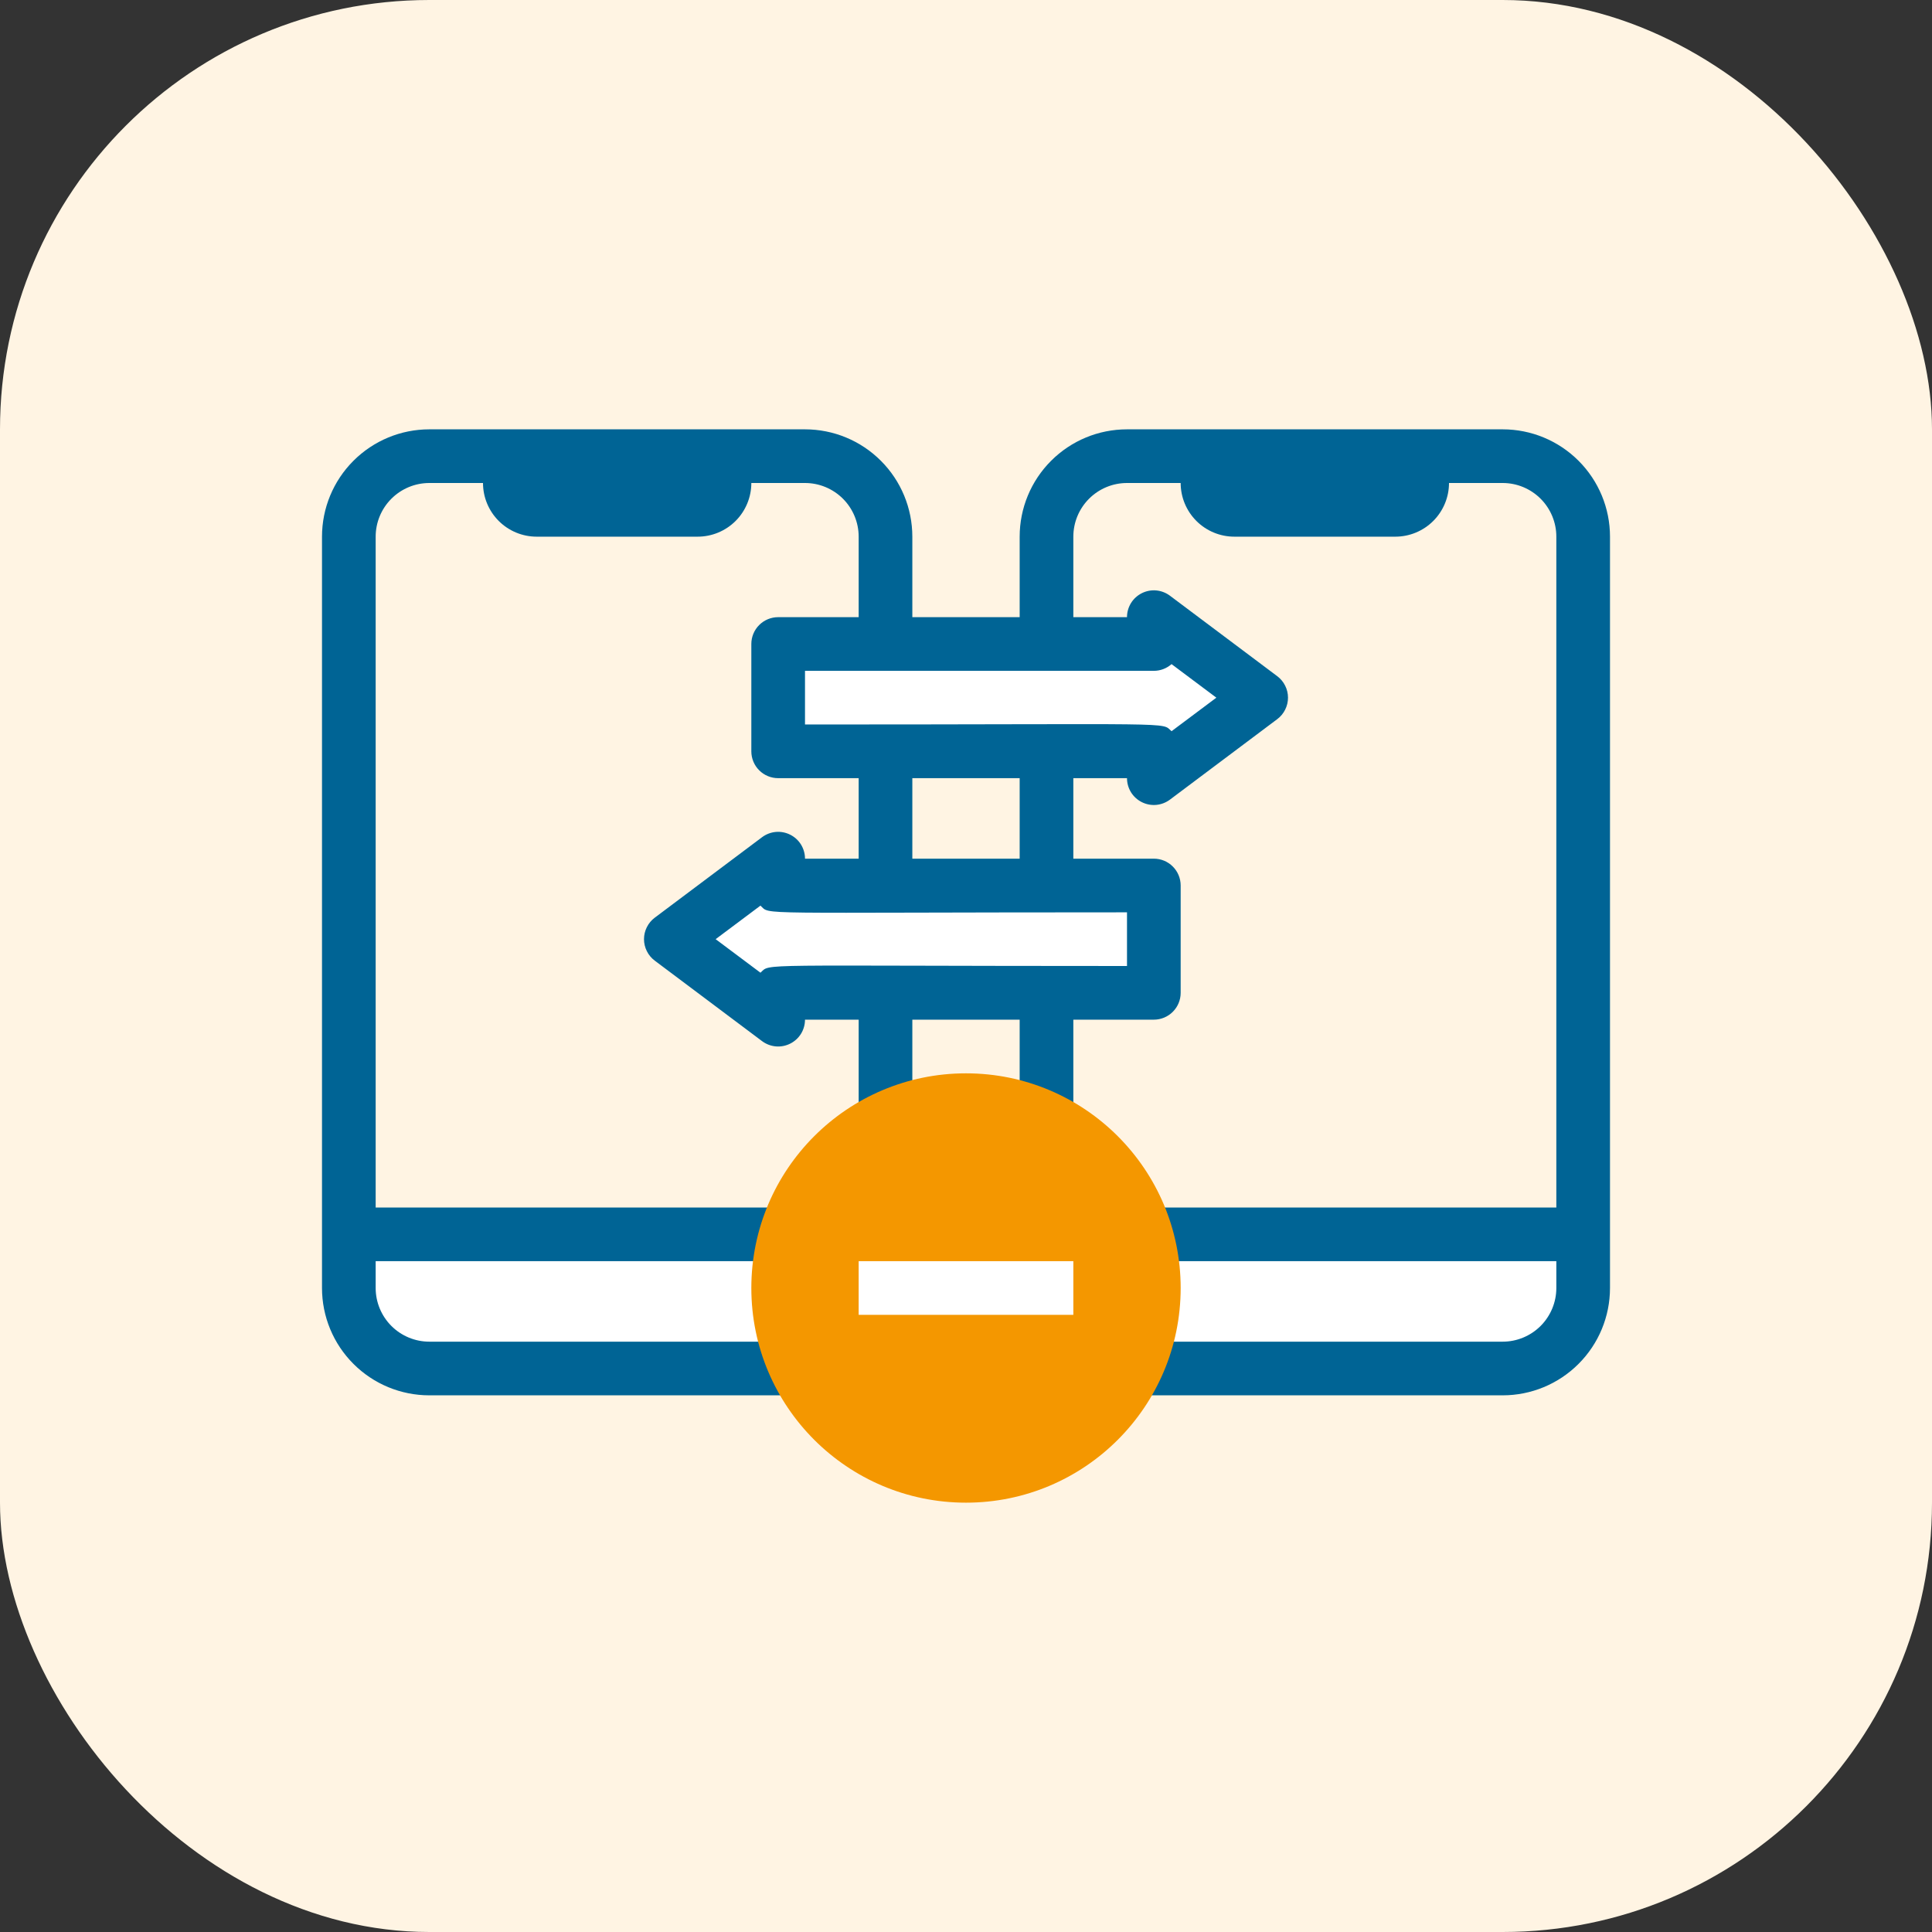 <svg width="72" height="72" viewBox="0 0 72 72" fill="none" xmlns="http://www.w3.org/2000/svg">
<rect x="0" y="0" width="72" height="72" fill="#333333" stroke="none"/>
<rect width="72" height="72" rx="16" fill="#FFF4E3"/>
<path d="M29 24V28H43V29L47 26L43 23V24H29Z" fill="white"/>
<path d="M43 37V33H29V32L25 35L29 38V37H43Z" fill="white"/>
<path d="M29.5 51H16C15.204 51 14.441 50.684 13.879 50.121C13.316 49.559 13 48.796 13 48V46H28.67L29.5 51Z" fill="white"/>
<path d="M42.5 51H56C56.796 51 57.559 50.684 58.121 50.121C58.684 49.559 59 48.796 59 48V46H43.33L42.5 51Z" fill="white"/>
<path d="M56 16H42C40.939 16 39.922 16.421 39.172 17.172C38.421 17.922 38 18.939 38 20V23H34V20C34 18.939 33.579 17.922 32.828 17.172C32.078 16.421 31.061 16 30 16H16C14.939 16 13.922 16.421 13.172 17.172C12.421 17.922 12 18.939 12 20V48C12 49.061 12.421 50.078 13.172 50.828C13.922 51.579 14.939 52 16 52H30C30.265 52 30.52 51.895 30.707 51.707C30.895 51.52 31 51.265 31 51C31 50.735 30.895 50.48 30.707 50.293C30.52 50.105 30.265 50 30 50H16C15.47 50 14.961 49.789 14.586 49.414C14.211 49.039 14 48.53 14 48V47H29C29.265 47 29.52 46.895 29.707 46.707C29.895 46.52 30 46.265 30 46C30 45.735 29.895 45.48 29.707 45.293C29.52 45.105 29.265 45 29 45H14V20C14 19.47 14.211 18.961 14.586 18.586C14.961 18.211 15.47 18 16 18H18C18 18.53 18.211 19.039 18.586 19.414C18.961 19.789 19.47 20 20 20H26C26.53 20 27.039 19.789 27.414 19.414C27.789 19.039 28 18.53 28 18H30C30.53 18 31.039 18.211 31.414 18.586C31.789 18.961 32 19.47 32 20V23H29C28.735 23 28.48 23.105 28.293 23.293C28.105 23.48 28 23.735 28 24V28C28 28.265 28.105 28.52 28.293 28.707C28.48 28.895 28.735 29 29 29H32V32H30C30 31.814 29.948 31.632 29.851 31.474C29.753 31.316 29.613 31.189 29.447 31.106C29.281 31.023 29.095 30.987 28.91 31.004C28.725 31.021 28.549 31.089 28.4 31.2L24.4 34.2C24.276 34.293 24.175 34.414 24.106 34.553C24.036 34.692 24 34.845 24 35C24 35.155 24.036 35.308 24.106 35.447C24.175 35.586 24.276 35.707 24.4 35.8L28.4 38.8C28.549 38.911 28.725 38.979 28.91 38.996C29.095 39.013 29.281 38.977 29.447 38.894C29.613 38.811 29.753 38.684 29.851 38.526C29.948 38.368 30 38.186 30 38H32V42C32 42.265 32.105 42.52 32.293 42.707C32.48 42.895 32.735 43 33 43C33.265 43 33.52 42.895 33.707 42.707C33.895 42.52 34 42.265 34 42V38H38V42C38 42.265 38.105 42.52 38.293 42.707C38.48 42.895 38.735 43 39 43C39.265 43 39.52 42.895 39.707 42.707C39.895 42.52 40 42.265 40 42V38H43C43.265 38 43.52 37.895 43.707 37.707C43.895 37.52 44 37.265 44 37V33C44 32.735 43.895 32.48 43.707 32.293C43.52 32.105 43.265 32 43 32H40V29H42C42 29.186 42.052 29.368 42.149 29.526C42.247 29.684 42.387 29.811 42.553 29.894C42.719 29.977 42.905 30.013 43.09 29.996C43.275 29.979 43.451 29.911 43.6 29.8L47.6 26.8C47.724 26.707 47.825 26.586 47.894 26.447C47.964 26.308 48 26.155 48 26C48 25.845 47.964 25.692 47.894 25.553C47.825 25.414 47.724 25.293 47.6 25.2L43.6 22.2C43.451 22.089 43.275 22.021 43.09 22.004C42.905 21.987 42.719 22.023 42.553 22.106C42.387 22.189 42.247 22.316 42.149 22.474C42.052 22.632 42 22.814 42 23H40V20C40 19.47 40.211 18.961 40.586 18.586C40.961 18.211 41.47 18 42 18H44C44 18.53 44.211 19.039 44.586 19.414C44.961 19.789 45.47 20 46 20H52C52.53 20 53.039 19.789 53.414 19.414C53.789 19.039 54 18.53 54 18H56C56.53 18 57.039 18.211 57.414 18.586C57.789 18.961 58 19.47 58 20V45H43C42.735 45 42.48 45.105 42.293 45.293C42.105 45.48 42 45.735 42 46C42 46.265 42.105 46.52 42.293 46.707C42.48 46.895 42.735 47 43 47H58V48C58 48.53 57.789 49.039 57.414 49.414C57.039 49.789 56.53 50 56 50H42C41.735 50 41.48 50.105 41.293 50.293C41.105 50.48 41 50.735 41 51C41 51.265 41.105 51.52 41.293 51.707C41.48 51.895 41.735 52 42 52H56C57.061 52 58.078 51.579 58.828 50.828C59.579 50.078 60 49.061 60 48V20C60 18.939 59.579 17.922 58.828 17.172C58.078 16.421 57.061 16 56 16ZM42 36C27.89 36 28.74 35.89 28.34 36.25L26.67 35L28.34 33.75C28.74 34.11 27.78 34 42 34V36ZM38 32H34V29H38V32ZM43 25C43.243 25 43.478 24.911 43.66 24.75L45.33 26L43.66 27.25C43.26 26.9 44.14 27 30 27V25H43Z" fill="#006495"/>
<circle cx="36" cy="48" r="8" fill="#F49700"/>
<line x1="32" y1="48" x2="40" y2="48" stroke="white" stroke-width="2"/>
</svg>
